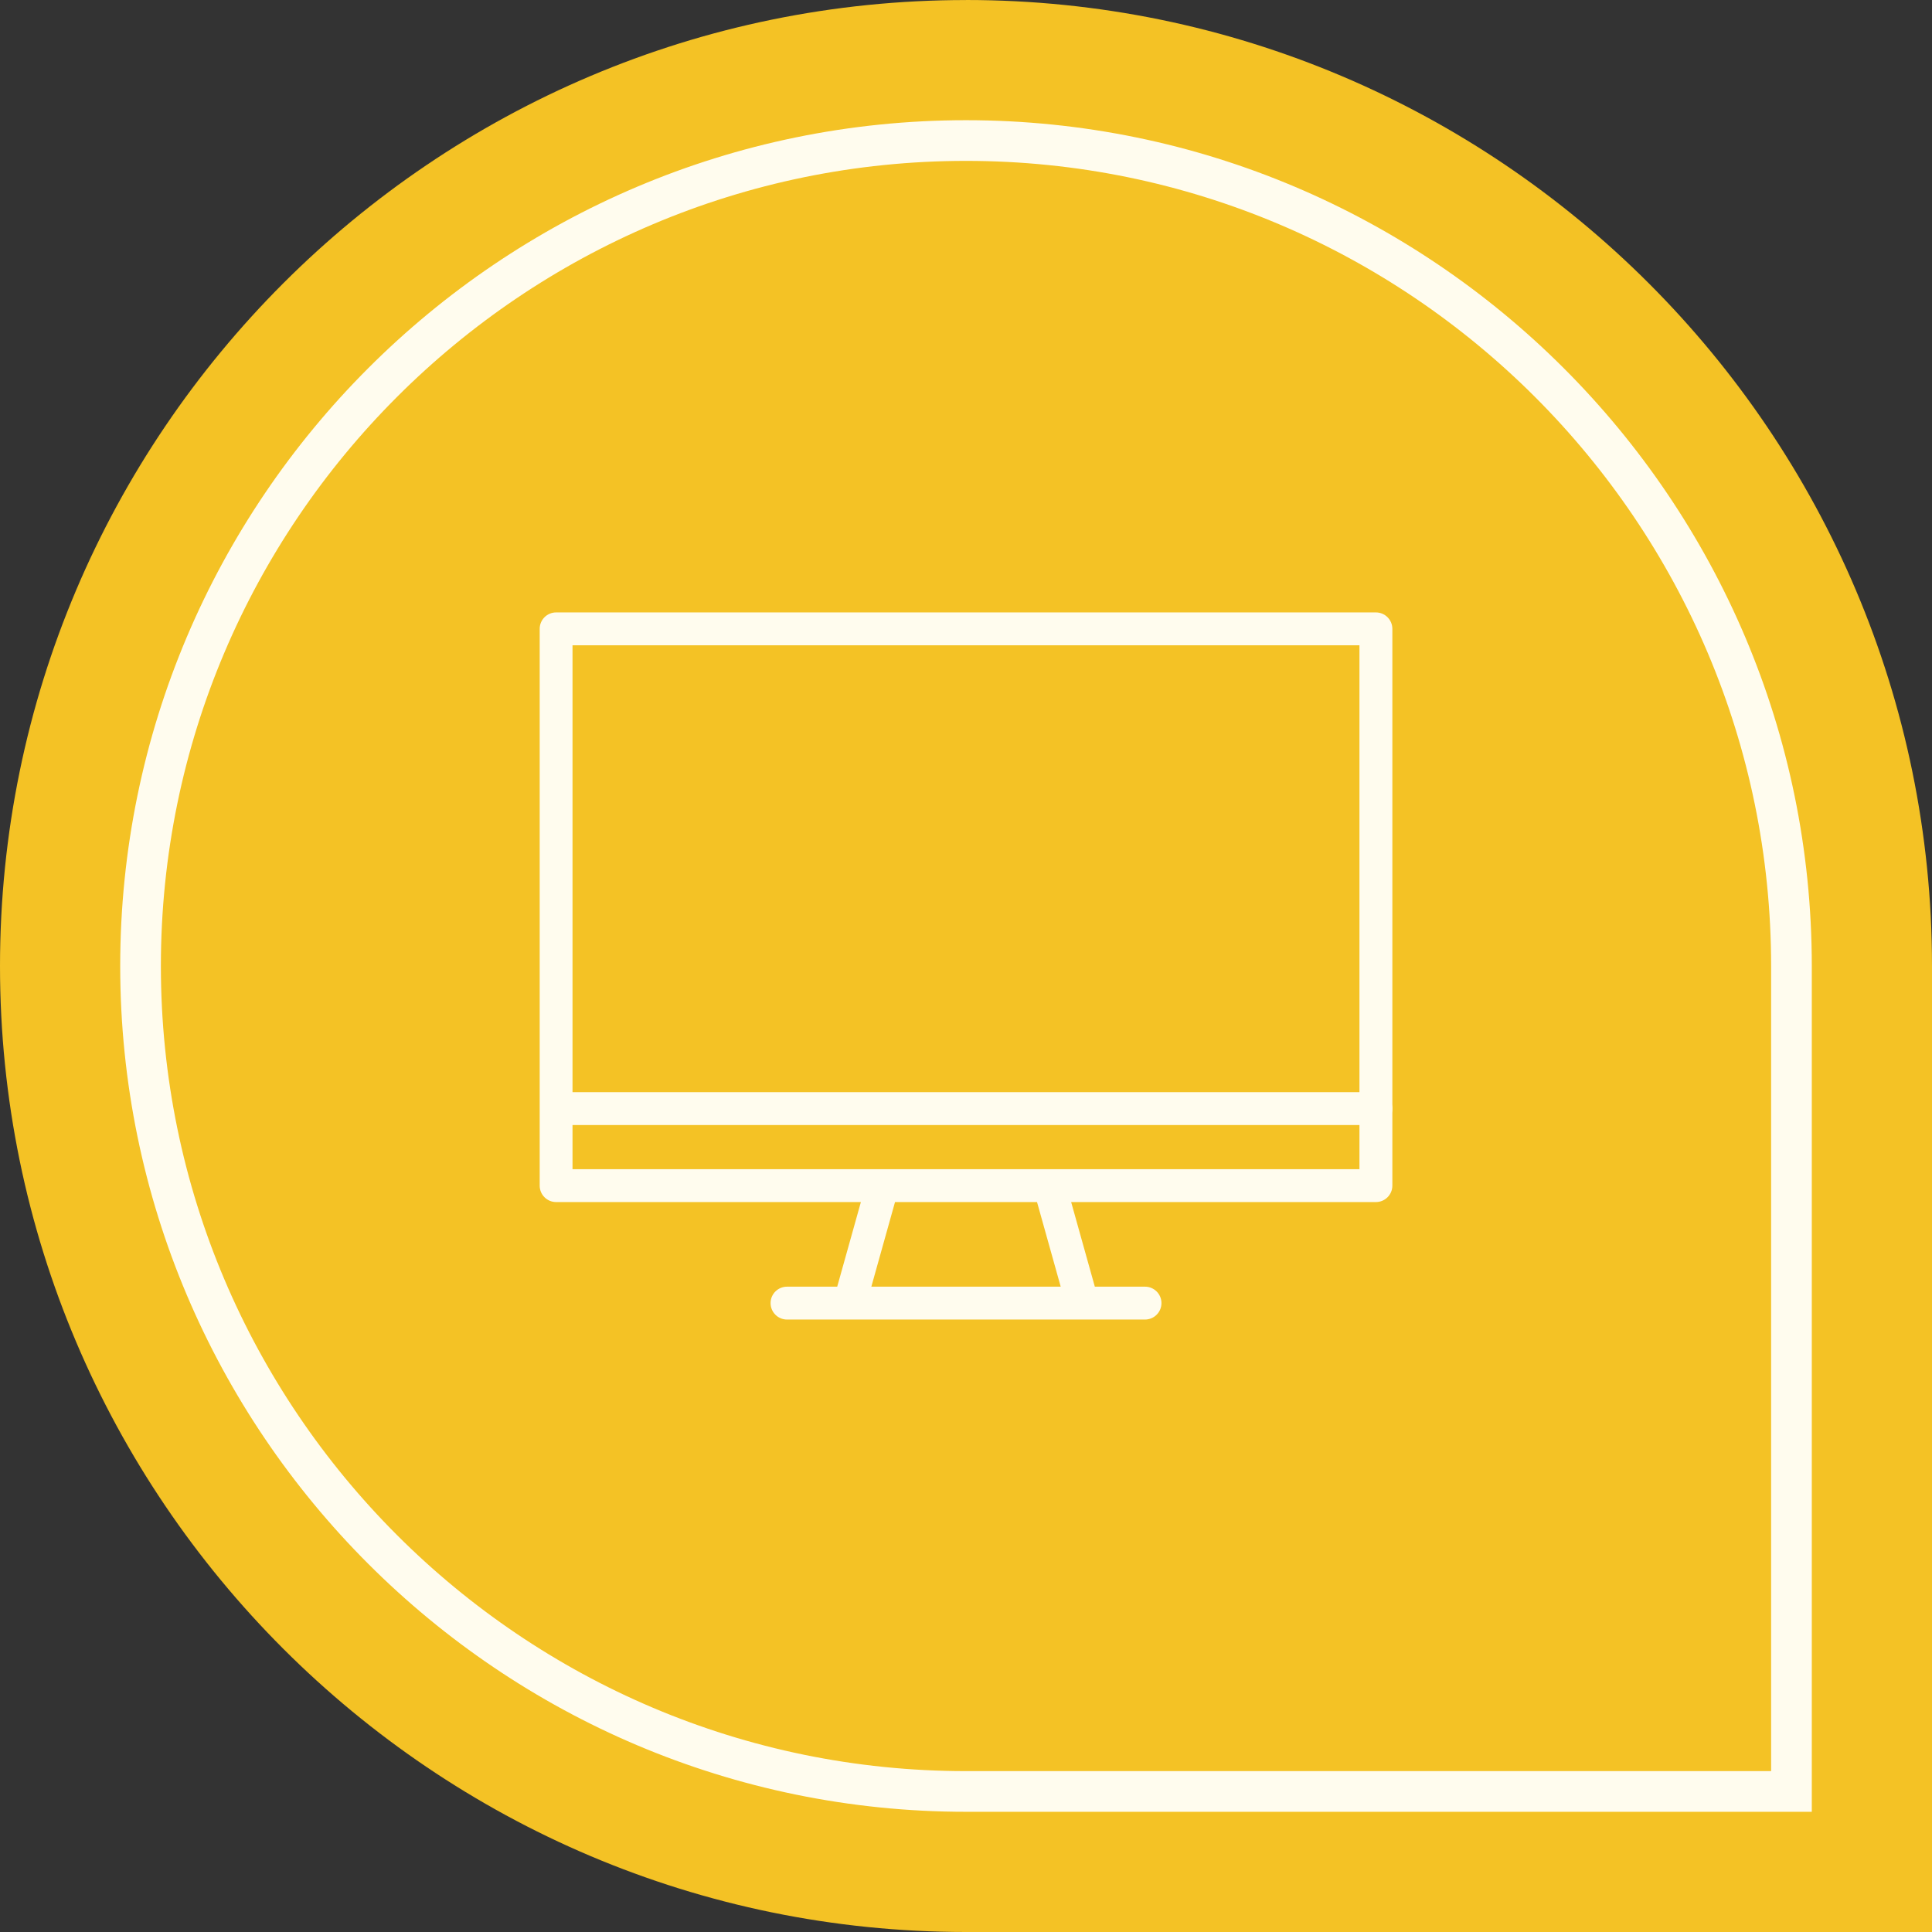 <svg xmlns="http://www.w3.org/2000/svg" id="Calque_2" data-name="Calque 2" viewBox="0 0 474.94 474.94"><rect x="0" y="0" width="474.94" height="474.94" fill="#333333" stroke="none"/><defs><style>      .cls-1 {        fill: #fffcee;      }      .cls-2 {        fill: none;        stroke: #fffcee;        stroke-miterlimit: 10;        stroke-width: 10px;      }      .cls-3 {        fill: #f4c225;      }    </style></defs><g id="Calque_2-2" data-name="Calque 2"><g id="Calque_2-2" data-name="Calque 2-2"><g id="Calque_2-2-2" data-name="Calque 2-2"><g id="Calque_2-2-2" data-name="Calque 2-2-2"><path class="cls-3" d="M237.47.01C106.53.01,0,106.54,0,237.48s106.53,237.46,237.47,237.46h237.47v-237.47C474.94,106.53,368.41,0,237.47,0h0Z"></path></g><path class="cls-2" d="M237.47,34.55c-111.89,0-202.92,91.03-202.92,202.92s91.03,202.92,202.92,202.92h202.92v-202.92c0-111.89-91.03-202.92-202.92-202.92h0Z"></path></g></g><g><path class="cls-1" d="M338.24,150.55h-201.53c-2.23,0-4.04,1.81-4.04,4.04v136.87c0,2.23,1.81,4.04,4.04,4.04h74.92l-5.82,20.8h-12.34c-2.23,0-4.04,1.81-4.04,4.04s1.81,4.04,4.04,4.04h88.01c2.23,0,4.04-1.81,4.04-4.04s-1.81-4.04-4.04-4.04h-12.34l-5.82-20.8h74.92c2.23,0,4.04-1.81,4.04-4.04v-136.87c0-2.23-1.81-4.04-4.04-4.04ZM260.75,316.3h-46.55l5.82-20.8h34.91l5.82,20.8ZM334.19,287.42h-193.45v-128.79h193.45v128.79Z"></path><path class="cls-1" d="M338.24,276.57h-198.33c-2.23,0-4.04-1.81-4.04-4.04s1.81-4.04,4.04-4.04h198.33c2.23,0,4.04,1.81,4.04,4.04s-1.81,4.04-4.04,4.04Z"></path></g></g></svg>